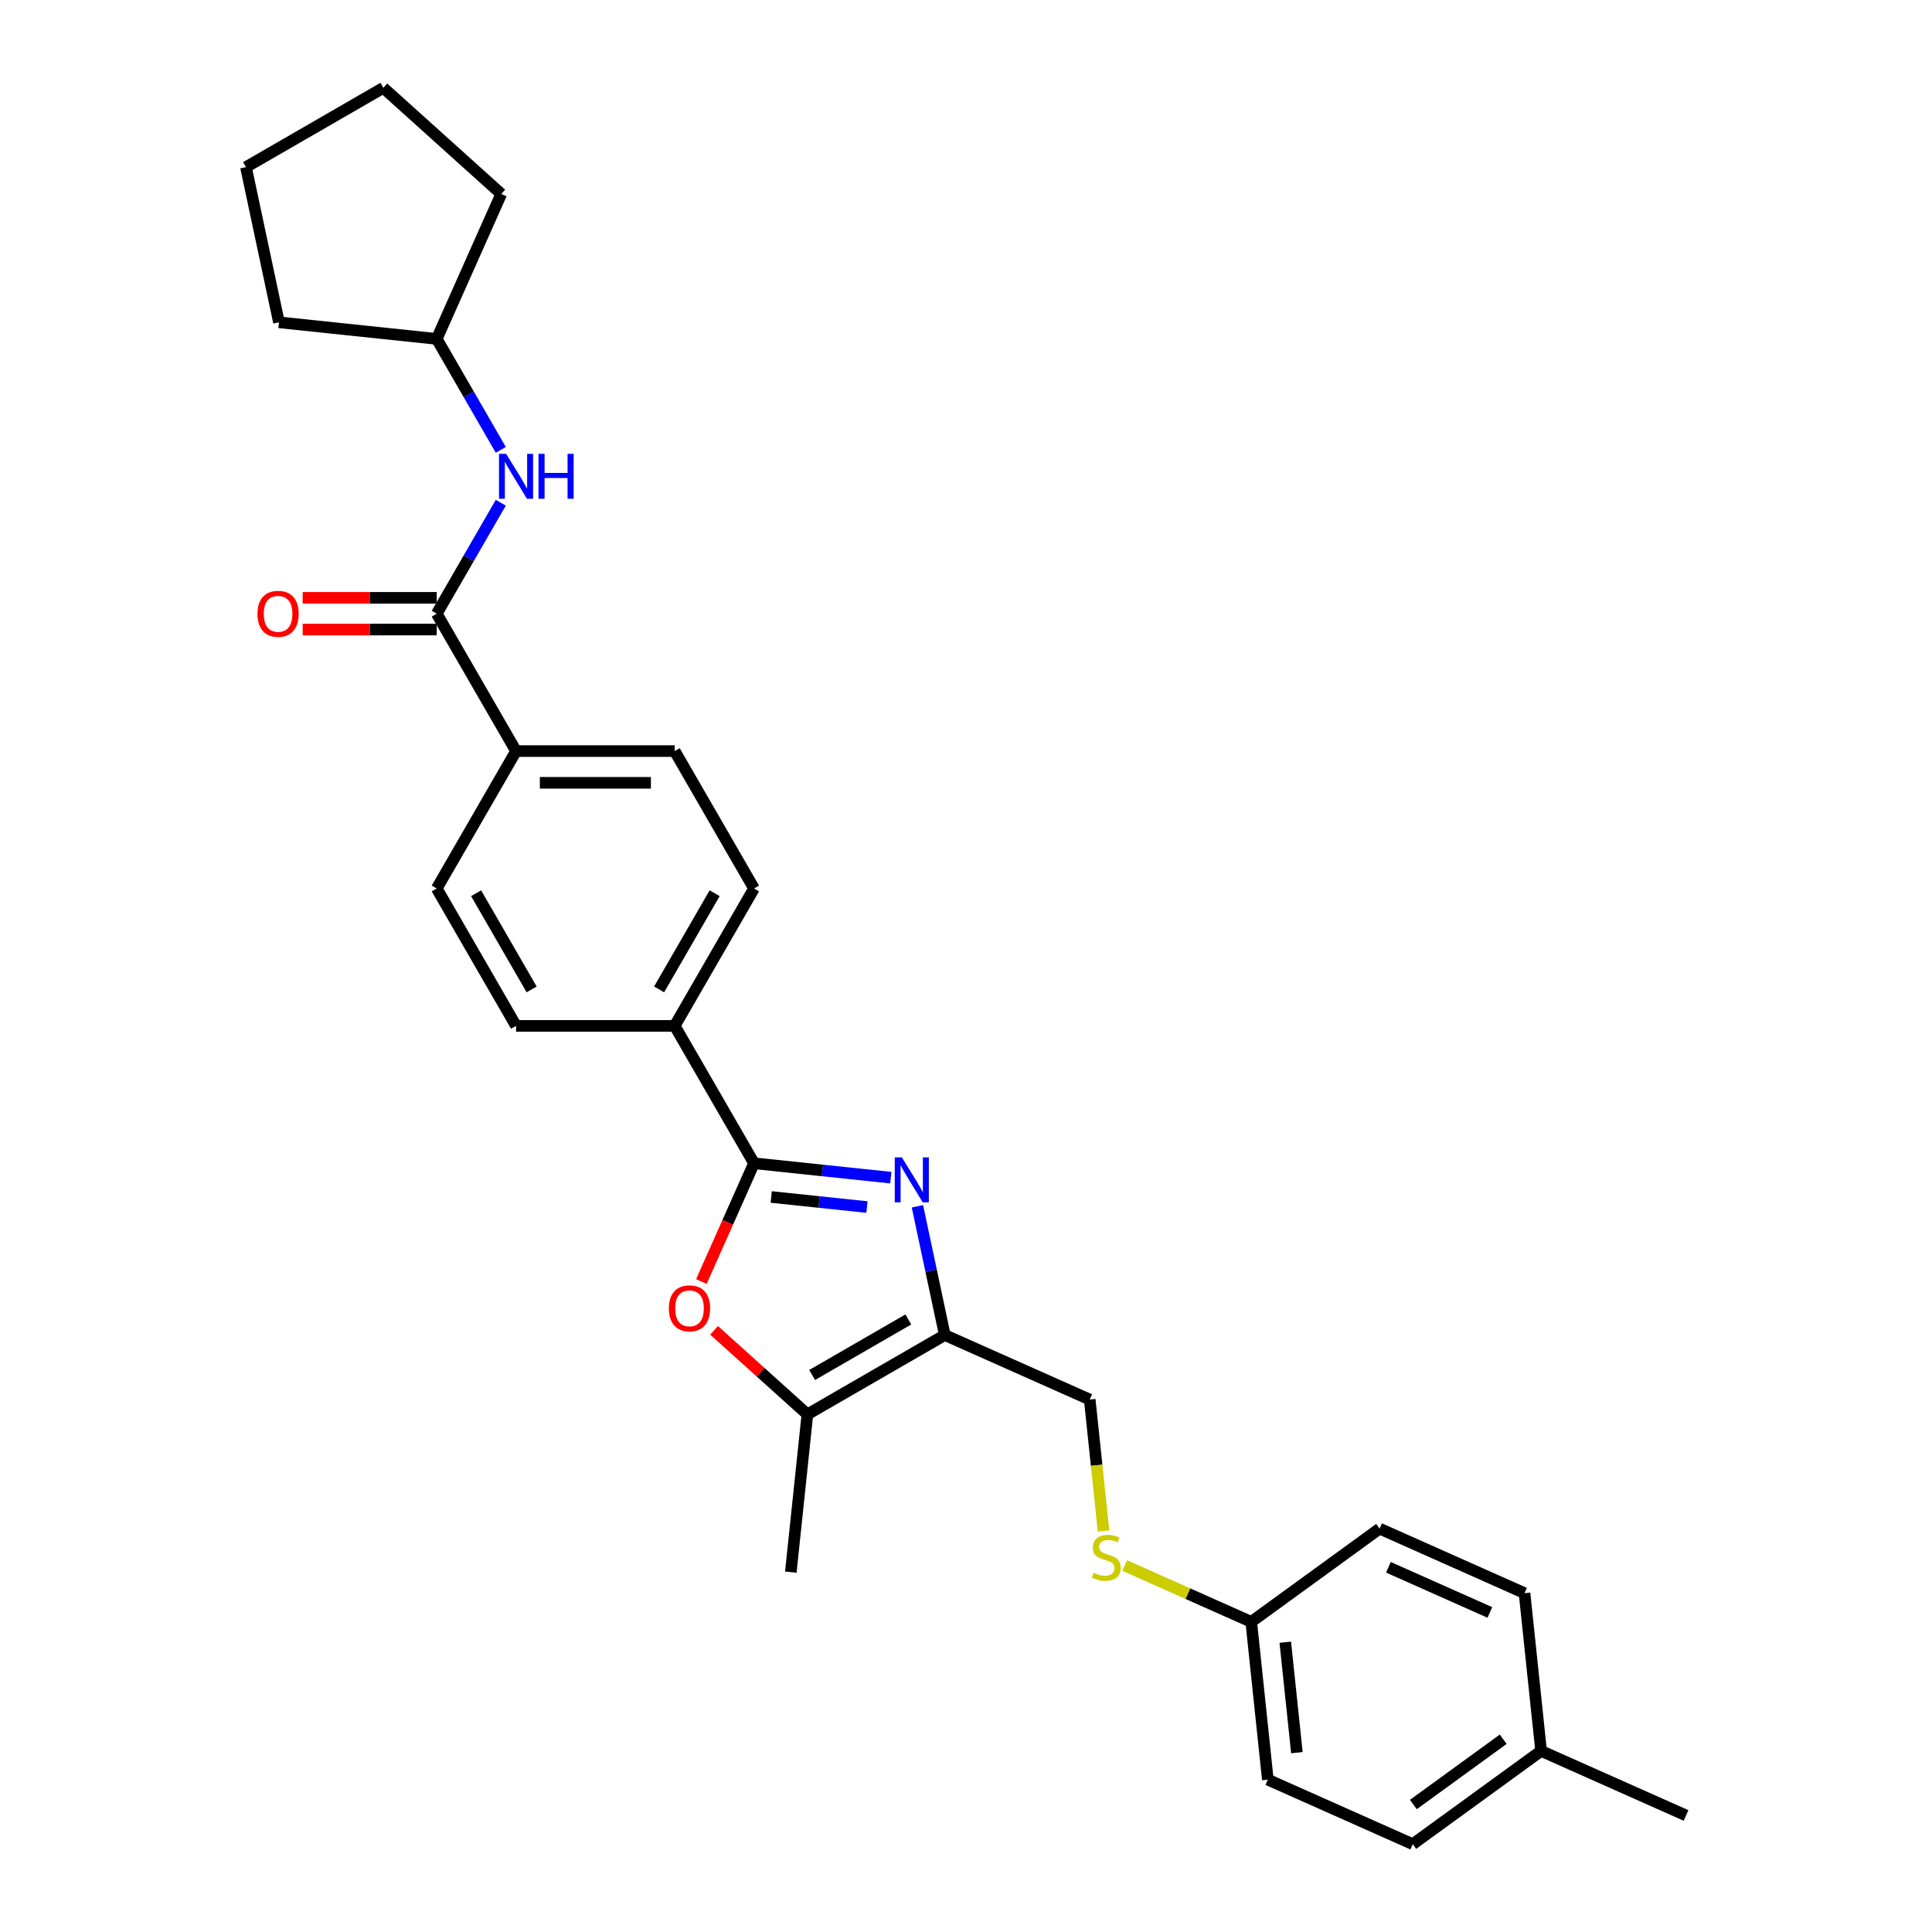 <?xml version='1.0' encoding='iso-8859-1'?>
<svg version='1.1' baseProfile='full'
              xmlns='http://www.w3.org/2000/svg'
                      xmlns:rdkit='http://www.rdkit.org/xml'
                      xmlns:xlink='http://www.w3.org/1999/xlink'
                  xml:space='preserve'
width='1000px' height='1000px' viewBox='0 0 1000 1000'>
<!-- END OF HEADER -->
<rect style='opacity:1.0;fill:#FFFFFF;stroke:none' width='1000' height='1000' x='0' y='0'> </rect>
<path class='bond-0' d='M 461.076,609.548 L 425.679,605.828' style='fill:none;fill-rule:evenodd;stroke:#0000FF;stroke-width:6px;stroke-linecap:butt;stroke-linejoin:miter;stroke-opacity:1' />
<path class='bond-0' d='M 425.679,605.828 L 390.282,602.108' style='fill:none;fill-rule:evenodd;stroke:#000000;stroke-width:6px;stroke-linecap:butt;stroke-linejoin:miter;stroke-opacity:1' />
<path class='bond-0' d='M 448.74,624.766 L 423.962,622.161' style='fill:none;fill-rule:evenodd;stroke:#0000FF;stroke-width:6px;stroke-linecap:butt;stroke-linejoin:miter;stroke-opacity:1' />
<path class='bond-0' d='M 423.962,622.161 L 399.184,619.557' style='fill:none;fill-rule:evenodd;stroke:#000000;stroke-width:6px;stroke-linecap:butt;stroke-linejoin:miter;stroke-opacity:1' />
<path class='bond-1' d='M 474.856,624.372 L 481.939,657.692' style='fill:none;fill-rule:evenodd;stroke:#0000FF;stroke-width:6px;stroke-linecap:butt;stroke-linejoin:miter;stroke-opacity:1' />
<path class='bond-1' d='M 481.939,657.692 L 489.022,691.013' style='fill:none;fill-rule:evenodd;stroke:#000000;stroke-width:6px;stroke-linecap:butt;stroke-linejoin:miter;stroke-opacity:1' />
<path class='bond-2' d='M 390.282,602.108 L 376.657,632.71' style='fill:none;fill-rule:evenodd;stroke:#000000;stroke-width:6px;stroke-linecap:butt;stroke-linejoin:miter;stroke-opacity:1' />
<path class='bond-2' d='M 376.657,632.71 L 363.032,663.313' style='fill:none;fill-rule:evenodd;stroke:#FF0000;stroke-width:6px;stroke-linecap:butt;stroke-linejoin:miter;stroke-opacity:1' />
<path class='bond-6' d='M 390.282,602.108 L 349.224,530.993' style='fill:none;fill-rule:evenodd;stroke:#000000;stroke-width:6px;stroke-linecap:butt;stroke-linejoin:miter;stroke-opacity:1' />
<path class='bond-3' d='M 489.022,691.013 L 417.907,732.071' style='fill:none;fill-rule:evenodd;stroke:#000000;stroke-width:6px;stroke-linecap:butt;stroke-linejoin:miter;stroke-opacity:1' />
<path class='bond-3' d='M 470.143,682.949 L 420.362,711.69' style='fill:none;fill-rule:evenodd;stroke:#000000;stroke-width:6px;stroke-linecap:butt;stroke-linejoin:miter;stroke-opacity:1' />
<path class='bond-8' d='M 489.022,691.013 L 564.039,724.413' style='fill:none;fill-rule:evenodd;stroke:#000000;stroke-width:6px;stroke-linecap:butt;stroke-linejoin:miter;stroke-opacity:1' />
<path class='bond-28' d='M 369.61,688.585 L 393.758,710.328' style='fill:none;fill-rule:evenodd;stroke:#FF0000;stroke-width:6px;stroke-linecap:butt;stroke-linejoin:miter;stroke-opacity:1' />
<path class='bond-28' d='M 393.758,710.328 L 417.907,732.071' style='fill:none;fill-rule:evenodd;stroke:#000000;stroke-width:6px;stroke-linecap:butt;stroke-linejoin:miter;stroke-opacity:1' />
<path class='bond-22' d='M 417.907,732.071 L 409.323,813.738' style='fill:none;fill-rule:evenodd;stroke:#000000;stroke-width:6px;stroke-linecap:butt;stroke-linejoin:miter;stroke-opacity:1' />
<path class='bond-4' d='M 226.049,317.648 L 267.107,388.763' style='fill:none;fill-rule:evenodd;stroke:#000000;stroke-width:6px;stroke-linecap:butt;stroke-linejoin:miter;stroke-opacity:1' />
<path class='bond-5' d='M 226.049,317.648 L 242.629,288.931' style='fill:none;fill-rule:evenodd;stroke:#000000;stroke-width:6px;stroke-linecap:butt;stroke-linejoin:miter;stroke-opacity:1' />
<path class='bond-5' d='M 242.629,288.931 L 259.209,260.214' style='fill:none;fill-rule:evenodd;stroke:#0000FF;stroke-width:6px;stroke-linecap:butt;stroke-linejoin:miter;stroke-opacity:1' />
<path class='bond-9' d='M 226.049,309.436 L 191.355,309.436' style='fill:none;fill-rule:evenodd;stroke:#000000;stroke-width:6px;stroke-linecap:butt;stroke-linejoin:miter;stroke-opacity:1' />
<path class='bond-9' d='M 191.355,309.436 L 156.661,309.436' style='fill:none;fill-rule:evenodd;stroke:#FF0000;stroke-width:6px;stroke-linecap:butt;stroke-linejoin:miter;stroke-opacity:1' />
<path class='bond-9' d='M 226.049,325.86 L 191.355,325.86' style='fill:none;fill-rule:evenodd;stroke:#000000;stroke-width:6px;stroke-linecap:butt;stroke-linejoin:miter;stroke-opacity:1' />
<path class='bond-9' d='M 191.355,325.86 L 156.661,325.86' style='fill:none;fill-rule:evenodd;stroke:#FF0000;stroke-width:6px;stroke-linecap:butt;stroke-linejoin:miter;stroke-opacity:1' />
<path class='bond-16' d='M 259.209,232.853 L 242.629,204.135' style='fill:none;fill-rule:evenodd;stroke:#0000FF;stroke-width:6px;stroke-linecap:butt;stroke-linejoin:miter;stroke-opacity:1' />
<path class='bond-16' d='M 242.629,204.135 L 226.049,175.418' style='fill:none;fill-rule:evenodd;stroke:#000000;stroke-width:6px;stroke-linecap:butt;stroke-linejoin:miter;stroke-opacity:1' />
<path class='bond-11' d='M 349.224,530.993 L 390.282,459.878' style='fill:none;fill-rule:evenodd;stroke:#000000;stroke-width:6px;stroke-linecap:butt;stroke-linejoin:miter;stroke-opacity:1' />
<path class='bond-11' d='M 341.16,512.114 L 369.9,462.333' style='fill:none;fill-rule:evenodd;stroke:#000000;stroke-width:6px;stroke-linecap:butt;stroke-linejoin:miter;stroke-opacity:1' />
<path class='bond-12' d='M 349.224,530.993 L 267.107,530.993' style='fill:none;fill-rule:evenodd;stroke:#000000;stroke-width:6px;stroke-linecap:butt;stroke-linejoin:miter;stroke-opacity:1' />
<path class='bond-7' d='M 267.107,388.763 L 226.049,459.878' style='fill:none;fill-rule:evenodd;stroke:#000000;stroke-width:6px;stroke-linecap:butt;stroke-linejoin:miter;stroke-opacity:1' />
<path class='bond-29' d='M 267.107,388.763 L 349.224,388.763' style='fill:none;fill-rule:evenodd;stroke:#000000;stroke-width:6px;stroke-linecap:butt;stroke-linejoin:miter;stroke-opacity:1' />
<path class='bond-29' d='M 279.425,405.186 L 336.906,405.186' style='fill:none;fill-rule:evenodd;stroke:#000000;stroke-width:6px;stroke-linecap:butt;stroke-linejoin:miter;stroke-opacity:1' />
<path class='bond-10' d='M 564.039,724.413 L 567.613,758.422' style='fill:none;fill-rule:evenodd;stroke:#000000;stroke-width:6px;stroke-linecap:butt;stroke-linejoin:miter;stroke-opacity:1' />
<path class='bond-10' d='M 567.613,758.422 L 571.188,792.432' style='fill:none;fill-rule:evenodd;stroke:#CCCC00;stroke-width:6px;stroke-linecap:butt;stroke-linejoin:miter;stroke-opacity:1' />
<path class='bond-15' d='M 582.131,810.313 L 614.885,824.896' style='fill:none;fill-rule:evenodd;stroke:#CCCC00;stroke-width:6px;stroke-linecap:butt;stroke-linejoin:miter;stroke-opacity:1' />
<path class='bond-15' d='M 614.885,824.896 L 647.639,839.479' style='fill:none;fill-rule:evenodd;stroke:#000000;stroke-width:6px;stroke-linecap:butt;stroke-linejoin:miter;stroke-opacity:1' />
<path class='bond-13' d='M 390.282,459.878 L 349.224,388.763' style='fill:none;fill-rule:evenodd;stroke:#000000;stroke-width:6px;stroke-linecap:butt;stroke-linejoin:miter;stroke-opacity:1' />
<path class='bond-14' d='M 267.107,530.993 L 226.049,459.878' style='fill:none;fill-rule:evenodd;stroke:#000000;stroke-width:6px;stroke-linecap:butt;stroke-linejoin:miter;stroke-opacity:1' />
<path class='bond-14' d='M 275.172,512.114 L 246.431,462.333' style='fill:none;fill-rule:evenodd;stroke:#000000;stroke-width:6px;stroke-linecap:butt;stroke-linejoin:miter;stroke-opacity:1' />
<path class='bond-18' d='M 647.639,839.479 L 714.073,791.212' style='fill:none;fill-rule:evenodd;stroke:#000000;stroke-width:6px;stroke-linecap:butt;stroke-linejoin:miter;stroke-opacity:1' />
<path class='bond-19' d='M 647.639,839.479 L 656.223,921.146' style='fill:none;fill-rule:evenodd;stroke:#000000;stroke-width:6px;stroke-linecap:butt;stroke-linejoin:miter;stroke-opacity:1' />
<path class='bond-19' d='M 665.26,850.012 L 671.268,907.179' style='fill:none;fill-rule:evenodd;stroke:#000000;stroke-width:6px;stroke-linecap:butt;stroke-linejoin:miter;stroke-opacity:1' />
<path class='bond-24' d='M 226.049,175.418 L 144.383,166.835' style='fill:none;fill-rule:evenodd;stroke:#000000;stroke-width:6px;stroke-linecap:butt;stroke-linejoin:miter;stroke-opacity:1' />
<path class='bond-25' d='M 226.049,175.418 L 259.449,100.401' style='fill:none;fill-rule:evenodd;stroke:#000000;stroke-width:6px;stroke-linecap:butt;stroke-linejoin:miter;stroke-opacity:1' />
<path class='bond-17' d='M 797.673,906.279 L 731.24,954.545' style='fill:none;fill-rule:evenodd;stroke:#000000;stroke-width:6px;stroke-linecap:butt;stroke-linejoin:miter;stroke-opacity:1' />
<path class='bond-17' d='M 778.055,900.232 L 731.551,934.019' style='fill:none;fill-rule:evenodd;stroke:#000000;stroke-width:6px;stroke-linecap:butt;stroke-linejoin:miter;stroke-opacity:1' />
<path class='bond-23' d='M 797.673,906.279 L 872.69,939.678' style='fill:none;fill-rule:evenodd;stroke:#000000;stroke-width:6px;stroke-linecap:butt;stroke-linejoin:miter;stroke-opacity:1' />
<path class='bond-30' d='M 797.673,906.279 L 789.09,824.612' style='fill:none;fill-rule:evenodd;stroke:#000000;stroke-width:6px;stroke-linecap:butt;stroke-linejoin:miter;stroke-opacity:1' />
<path class='bond-21' d='M 714.073,791.212 L 789.09,824.612' style='fill:none;fill-rule:evenodd;stroke:#000000;stroke-width:6px;stroke-linecap:butt;stroke-linejoin:miter;stroke-opacity:1' />
<path class='bond-21' d='M 718.645,811.226 L 771.157,834.606' style='fill:none;fill-rule:evenodd;stroke:#000000;stroke-width:6px;stroke-linecap:butt;stroke-linejoin:miter;stroke-opacity:1' />
<path class='bond-20' d='M 656.223,921.146 L 731.24,954.545' style='fill:none;fill-rule:evenodd;stroke:#000000;stroke-width:6px;stroke-linecap:butt;stroke-linejoin:miter;stroke-opacity:1' />
<path class='bond-26' d='M 144.383,166.835 L 127.31,86.513' style='fill:none;fill-rule:evenodd;stroke:#000000;stroke-width:6px;stroke-linecap:butt;stroke-linejoin:miter;stroke-opacity:1' />
<path class='bond-27' d='M 259.449,100.401 L 198.425,45.455' style='fill:none;fill-rule:evenodd;stroke:#000000;stroke-width:6px;stroke-linecap:butt;stroke-linejoin:miter;stroke-opacity:1' />
<path class='bond-31' d='M 127.31,86.513 L 198.425,45.455' style='fill:none;fill-rule:evenodd;stroke:#000000;stroke-width:6px;stroke-linecap:butt;stroke-linejoin:miter;stroke-opacity:1' />
<path  class='atom-0' d='M 466.808 599.063
L 474.428 611.381
Q 475.184 612.596, 476.399 614.797
Q 477.615 616.998, 477.68 617.129
L 477.68 599.063
L 480.768 599.063
L 480.768 622.319
L 477.582 622.319
L 469.403 608.852
Q 468.45 607.275, 467.432 605.468
Q 466.447 603.662, 466.151 603.104
L 466.151 622.319
L 463.129 622.319
L 463.129 599.063
L 466.808 599.063
' fill='#0000FF'/>
<path  class='atom-3' d='M 346.207 677.19
Q 346.207 671.606, 348.966 668.486
Q 351.725 665.366, 356.882 665.366
Q 362.039 665.366, 364.798 668.486
Q 367.557 671.606, 367.557 677.19
Q 367.557 682.84, 364.765 686.059
Q 361.973 689.245, 356.882 689.245
Q 351.758 689.245, 348.966 686.059
Q 346.207 682.873, 346.207 677.19
M 356.882 686.617
Q 360.43 686.617, 362.335 684.252
Q 364.273 681.855, 364.273 677.19
Q 364.273 672.625, 362.335 670.325
Q 360.43 667.993, 356.882 667.993
Q 353.335 667.993, 351.397 670.293
Q 349.492 672.592, 349.492 677.19
Q 349.492 681.887, 351.397 684.252
Q 353.335 686.617, 356.882 686.617
' fill='#FF0000'/>
<path  class='atom-6' d='M 261.967 234.905
L 269.587 247.223
Q 270.343 248.438, 271.558 250.639
Q 272.773 252.84, 272.839 252.971
L 272.839 234.905
L 275.927 234.905
L 275.927 258.161
L 272.741 258.161
L 264.562 244.694
Q 263.609 243.117, 262.591 241.311
Q 261.606 239.504, 261.31 238.946
L 261.31 258.161
L 258.288 258.161
L 258.288 234.905
L 261.967 234.905
' fill='#0000FF'/>
<path  class='atom-6' d='M 278.719 234.905
L 281.872 234.905
L 281.872 244.792
L 293.762 244.792
L 293.762 234.905
L 296.916 234.905
L 296.916 258.161
L 293.762 258.161
L 293.762 247.42
L 281.872 247.42
L 281.872 258.161
L 278.719 258.161
L 278.719 234.905
' fill='#0000FF'/>
<path  class='atom-10' d='M 133.258 317.714
Q 133.258 312.13, 136.017 309.009
Q 138.776 305.889, 143.933 305.889
Q 149.09 305.889, 151.849 309.009
Q 154.608 312.13, 154.608 317.714
Q 154.608 323.363, 151.816 326.582
Q 149.024 329.768, 143.933 329.768
Q 138.809 329.768, 136.017 326.582
Q 133.258 323.396, 133.258 317.714
M 143.933 327.141
Q 147.48 327.141, 149.385 324.776
Q 151.323 322.378, 151.323 317.714
Q 151.323 313.148, 149.385 310.849
Q 147.48 308.517, 143.933 308.517
Q 140.385 308.517, 138.447 310.816
Q 136.542 313.115, 136.542 317.714
Q 136.542 322.411, 138.447 324.776
Q 140.385 327.141, 143.933 327.141
' fill='#FF0000'/>
<path  class='atom-11' d='M 566.053 814.061
Q 566.316 814.16, 567.399 814.619
Q 568.483 815.079, 569.666 815.375
Q 570.881 815.638, 572.064 815.638
Q 574.264 815.638, 575.545 814.587
Q 576.826 813.503, 576.826 811.63
Q 576.826 810.349, 576.17 809.561
Q 575.545 808.773, 574.56 808.346
Q 573.575 807.919, 571.932 807.426
Q 569.863 806.802, 568.615 806.211
Q 567.399 805.62, 566.513 804.371
Q 565.659 803.123, 565.659 801.021
Q 565.659 798.098, 567.629 796.291
Q 569.633 794.485, 573.575 794.485
Q 576.268 794.485, 579.323 795.766
L 578.567 798.295
Q 575.775 797.145, 573.673 797.145
Q 571.407 797.145, 570.159 798.098
Q 568.91 799.017, 568.943 800.627
Q 568.943 801.875, 569.567 802.63
Q 570.224 803.386, 571.144 803.813
Q 572.097 804.24, 573.673 804.733
Q 575.775 805.39, 577.024 806.047
Q 578.272 806.703, 579.159 808.05
Q 580.078 809.364, 580.078 811.63
Q 580.078 814.849, 577.91 816.59
Q 575.775 818.298, 572.195 818.298
Q 570.126 818.298, 568.549 817.838
Q 567.005 817.411, 565.166 816.656
L 566.053 814.061
' fill='#CCCC00'/>
</svg>
